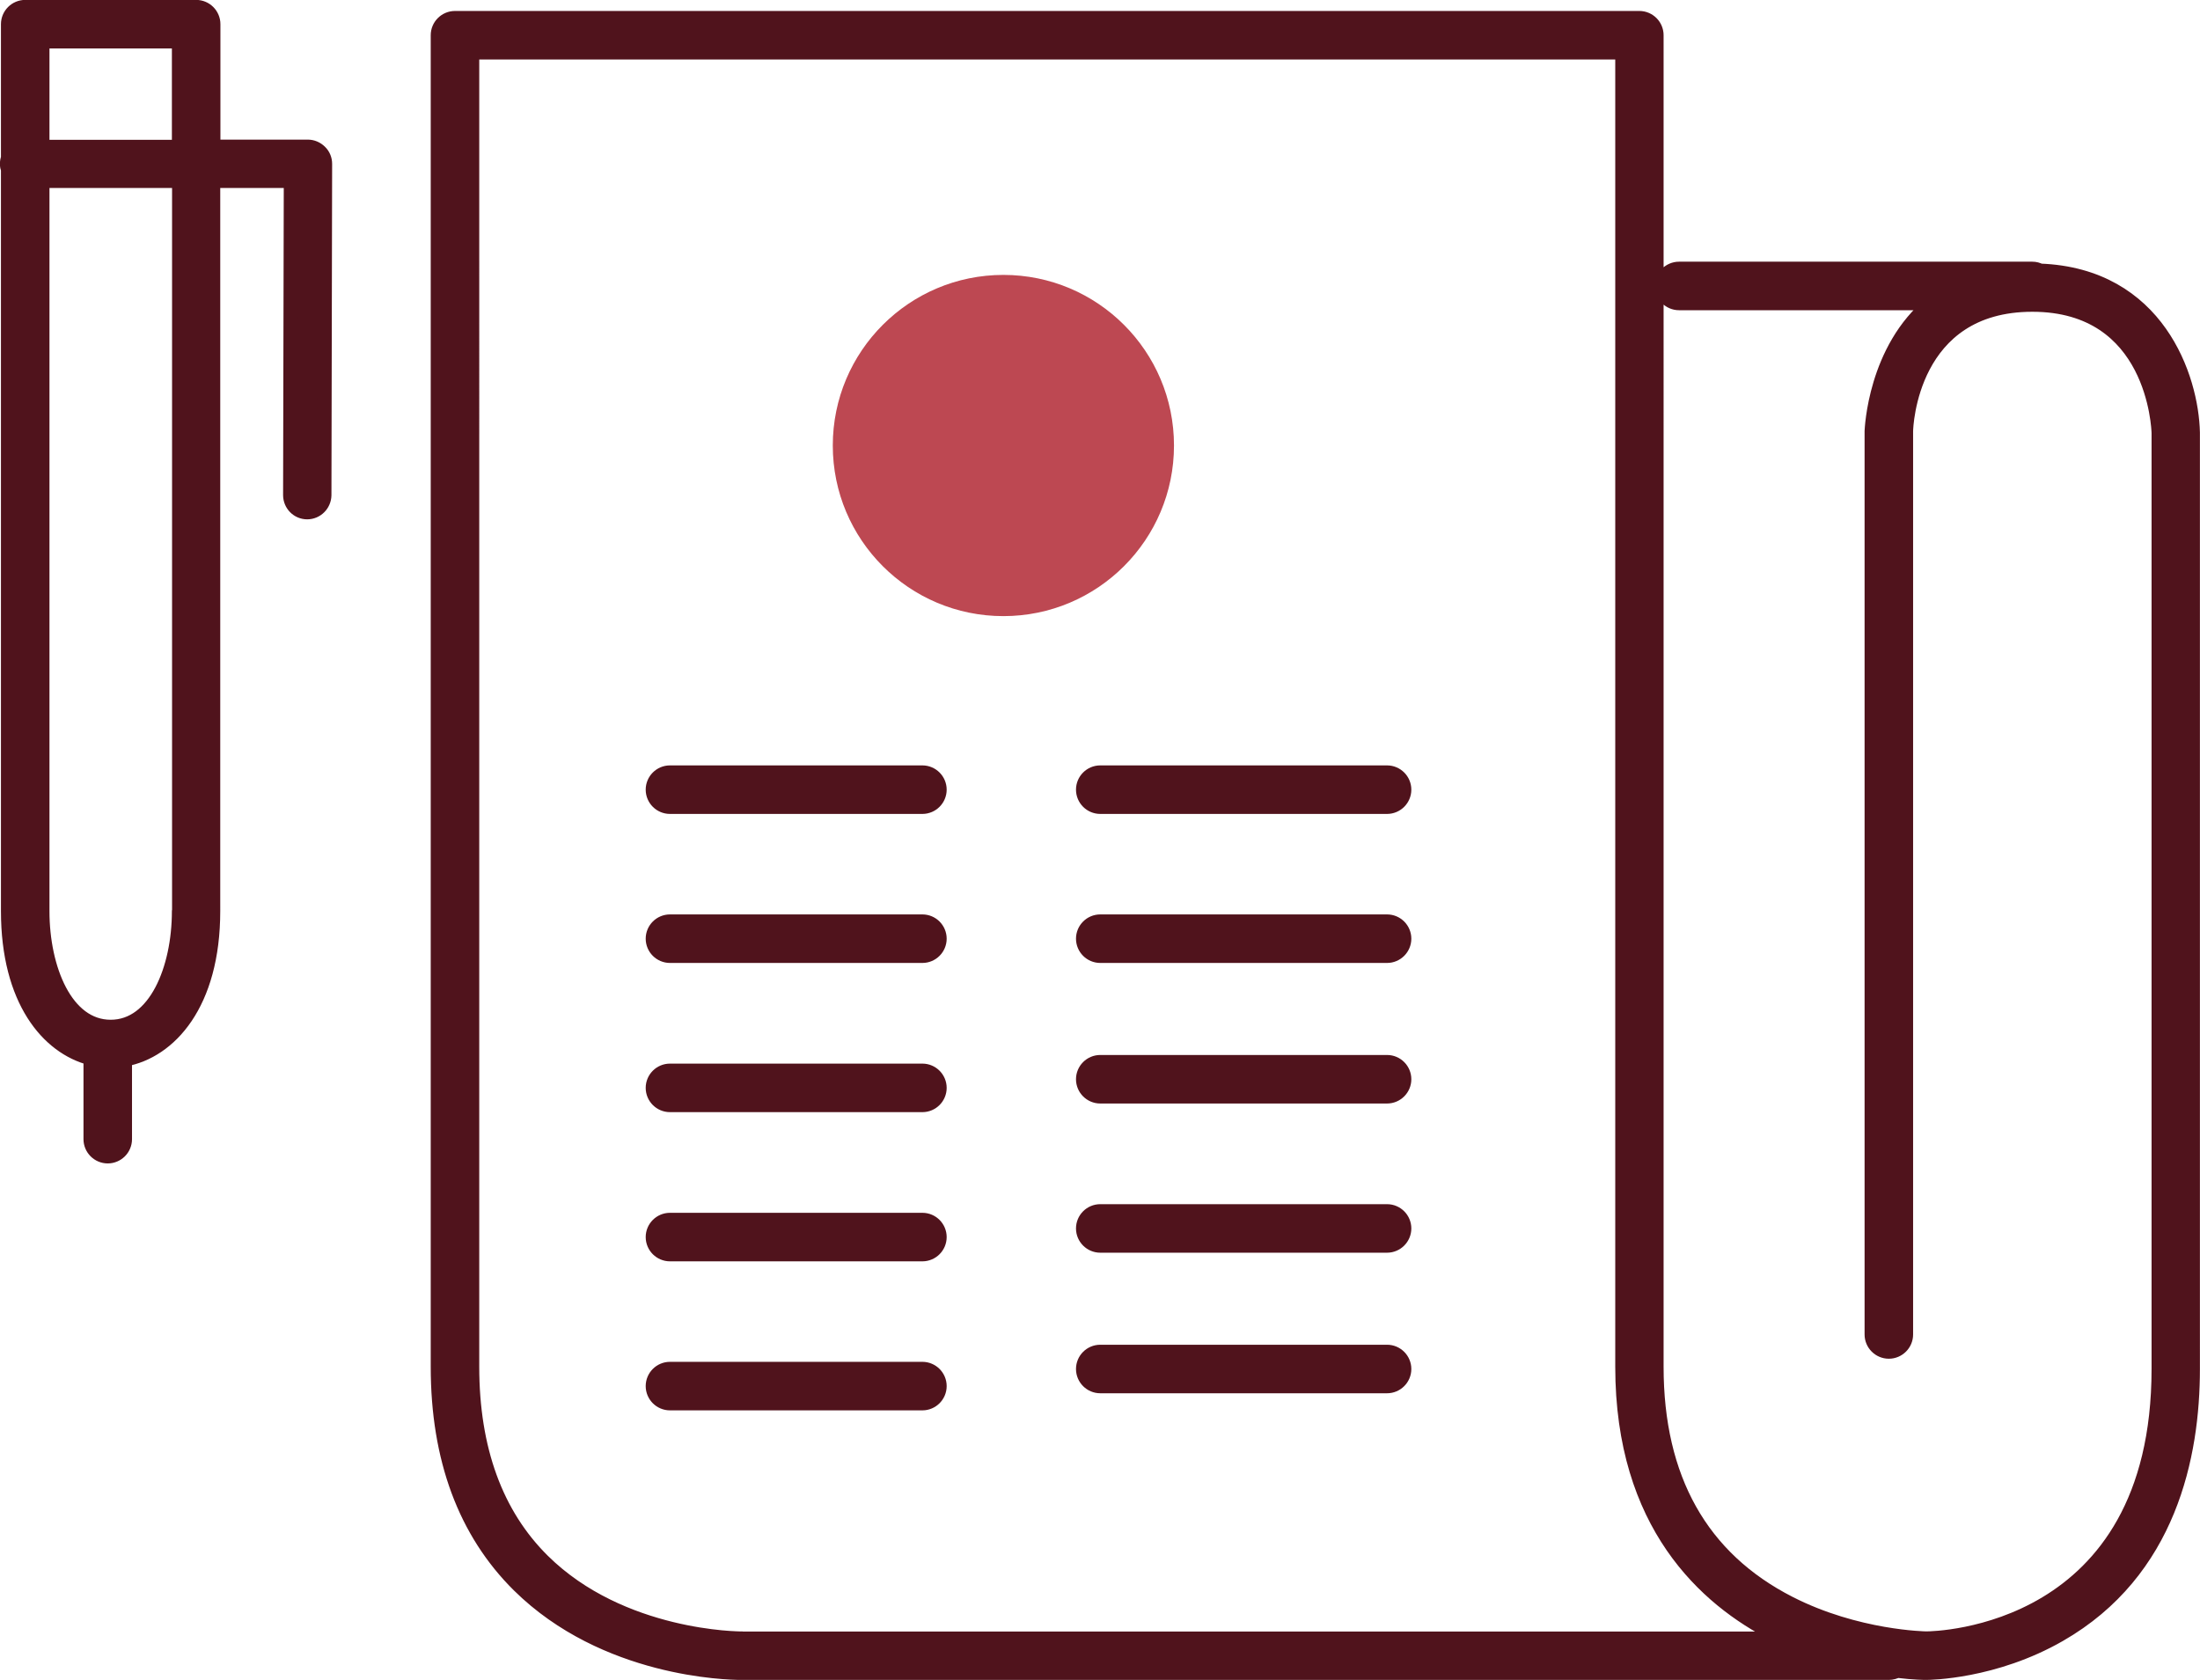 <?xml version="1.0" encoding="UTF-8"?>
<svg xmlns="http://www.w3.org/2000/svg" id="Calque_2" viewBox="0 0 127.41 97.28">
  <defs>
    <style>.cls-1{fill:#bd4852;}.cls-2{fill:#50131c;stroke:#50131c;stroke-linecap:round;stroke-linejoin:round;stroke-width:.85px;}</style>
  </defs>
  <g id="Missions_généralesér">
    <g>
      <g>
        <path class="cls-2" d="M126.98,25.05c-.07-3.17-2.03-9.11-8.84-9.36-.13-.07-.28-.11-.44-.11h-20.46c-.54,0-.98,.44-.98,.98s.44,.98,.98,.98h14.66c-3.32,2.68-3.48,7.34-3.49,7.42v52.32c0,.54,.44,.98,.98,.98s.98-.44,.98-.98V24.98c0-.3,.26-7.35,7.33-7.35s7.32,7.16,7.33,7.44v54.2c0,15.41-12.93,15.63-13.47,15.63-.04,0-4.03-.05-7.93-2.04-5.12-2.61-7.71-7.23-7.71-13.71V2.04c0-.54-.44-.98-.98-.98H26.35c-.54,0-.98,.44-.98,.98V79.15c0,5.32,1.58,9.57,4.69,12.65,4.98,4.92,12.11,5.06,12.84,5.06H109.39c.17,0,.34-.05,.48-.12,.99,.12,1.61,.12,1.68,.12,.18,0,3.93-.03,7.71-2.2,6.38-3.66,7.72-10.38,7.72-15.38V25.05ZM42.95,94.9c-.07,.01-6.96,.01-11.52-4.5-2.72-2.69-4.1-6.48-4.1-11.25V3.02H93.97V79.15c0,9.11,4.81,13.45,8.84,15.49,.18,.09,.37,.18,.55,.27H42.95Z"></path>
        <path class="cls-2" d="M53.42,53.38h-14.62c-.54,0-.98,.44-.98,.98s.44,.98,.98,.98h14.62c.54,0,.98-.44,.98-.98s-.44-.98-.98-.98Z"></path>
        <path class="cls-2" d="M53.42,44.75h-14.62c-.54,0-.98,.44-.98,.98s.44,.98,.98,.98h14.62c.54,0,.98-.44,.98-.98s-.44-.98-.98-.98Z"></path>
        <path class="cls-2" d="M53.42,62.02h-14.62c-.54,0-.98,.44-.98,.98s.44,.98,.98,.98h14.62c.54,0,.98-.44,.98-.98s-.44-.98-.98-.98Z"></path>
        <path class="cls-2" d="M53.42,70.66h-14.62c-.54,0-.98,.44-.98,.98s.44,.98,.98,.98h14.62c.54,0,.98-.44,.98-.98s-.44-.98-.98-.98Z"></path>
        <path class="cls-2" d="M53.42,79.29h-14.62c-.54,0-.98,.44-.98,.98s.44,.98,.98,.98h14.62c.54,0,.98-.44,.98-.98s-.44-.98-.98-.98Z"></path>
        <path class="cls-2" d="M80.33,53.38h-16.61c-.54,0-.98,.44-.98,.98s.44,.98,.98,.98h16.61c.54,0,.98-.44,.98-.98s-.44-.98-.98-.98Z"></path>
        <path class="cls-2" d="M80.33,44.75h-16.61c-.54,0-.98,.44-.98,.98s.44,.98,.98,.98h16.61c.54,0,.98-.44,.98-.98s-.44-.98-.98-.98Z"></path>
        <path class="cls-2" d="M80.33,61.52h-16.61c-.54,0-.98,.44-.98,.98s.44,.98,.98,.98h16.61c.54,0,.98-.44,.98-.98s-.44-.98-.98-.98Z"></path>
        <path class="cls-2" d="M80.33,70.16h-16.61c-.54,0-.98,.44-.98,.98s.44,.98,.98,.98h16.61c.54,0,.98-.44,.98-.98s-.44-.98-.98-.98Z"></path>
        <path class="cls-2" d="M80.33,78.3h-16.61c-.54,0-.98,.44-.98,.98s.44,.98,.98,.98h16.61c.54,0,.98-.44,.98-.98s-.44-.98-.98-.98Z"></path>
        <path class="cls-2" d="M17.84,8.51h-5.5V1.4c0-.54-.44-.98-.98-.98H1.46C.92,.42,.48,.86,.48,1.4v7.76c-.04,.1-.06,.21-.06,.33s.02,.22,.06,.33V52.76c0,5.16,2.31,7.88,4.78,8.51v4.7c0,.54,.44,.98,.98,.98s.98-.44,.98-.98v-4.63c2.59-.47,5.11-3.2,5.11-8.58V10.46h4.53l-.04,18.21c0,.54,.43,.98,.97,.98h0c.54,0,.97-.44,.98-.97l.04-19.19c0-.26-.1-.51-.29-.69-.18-.18-.43-.29-.69-.29ZM10.38,2.38v6.14H2.44V2.38h7.95Zm0,50.39c0,3.33-1.36,6.71-3.97,6.71s-3.97-3.37-3.97-6.71V10.46h7.95V52.76Z"></path>
      </g>
      <circle class="cls-1" cx="58.11" cy="25.8" r="9.88"></circle>
    </g>
  </g>
</svg>
